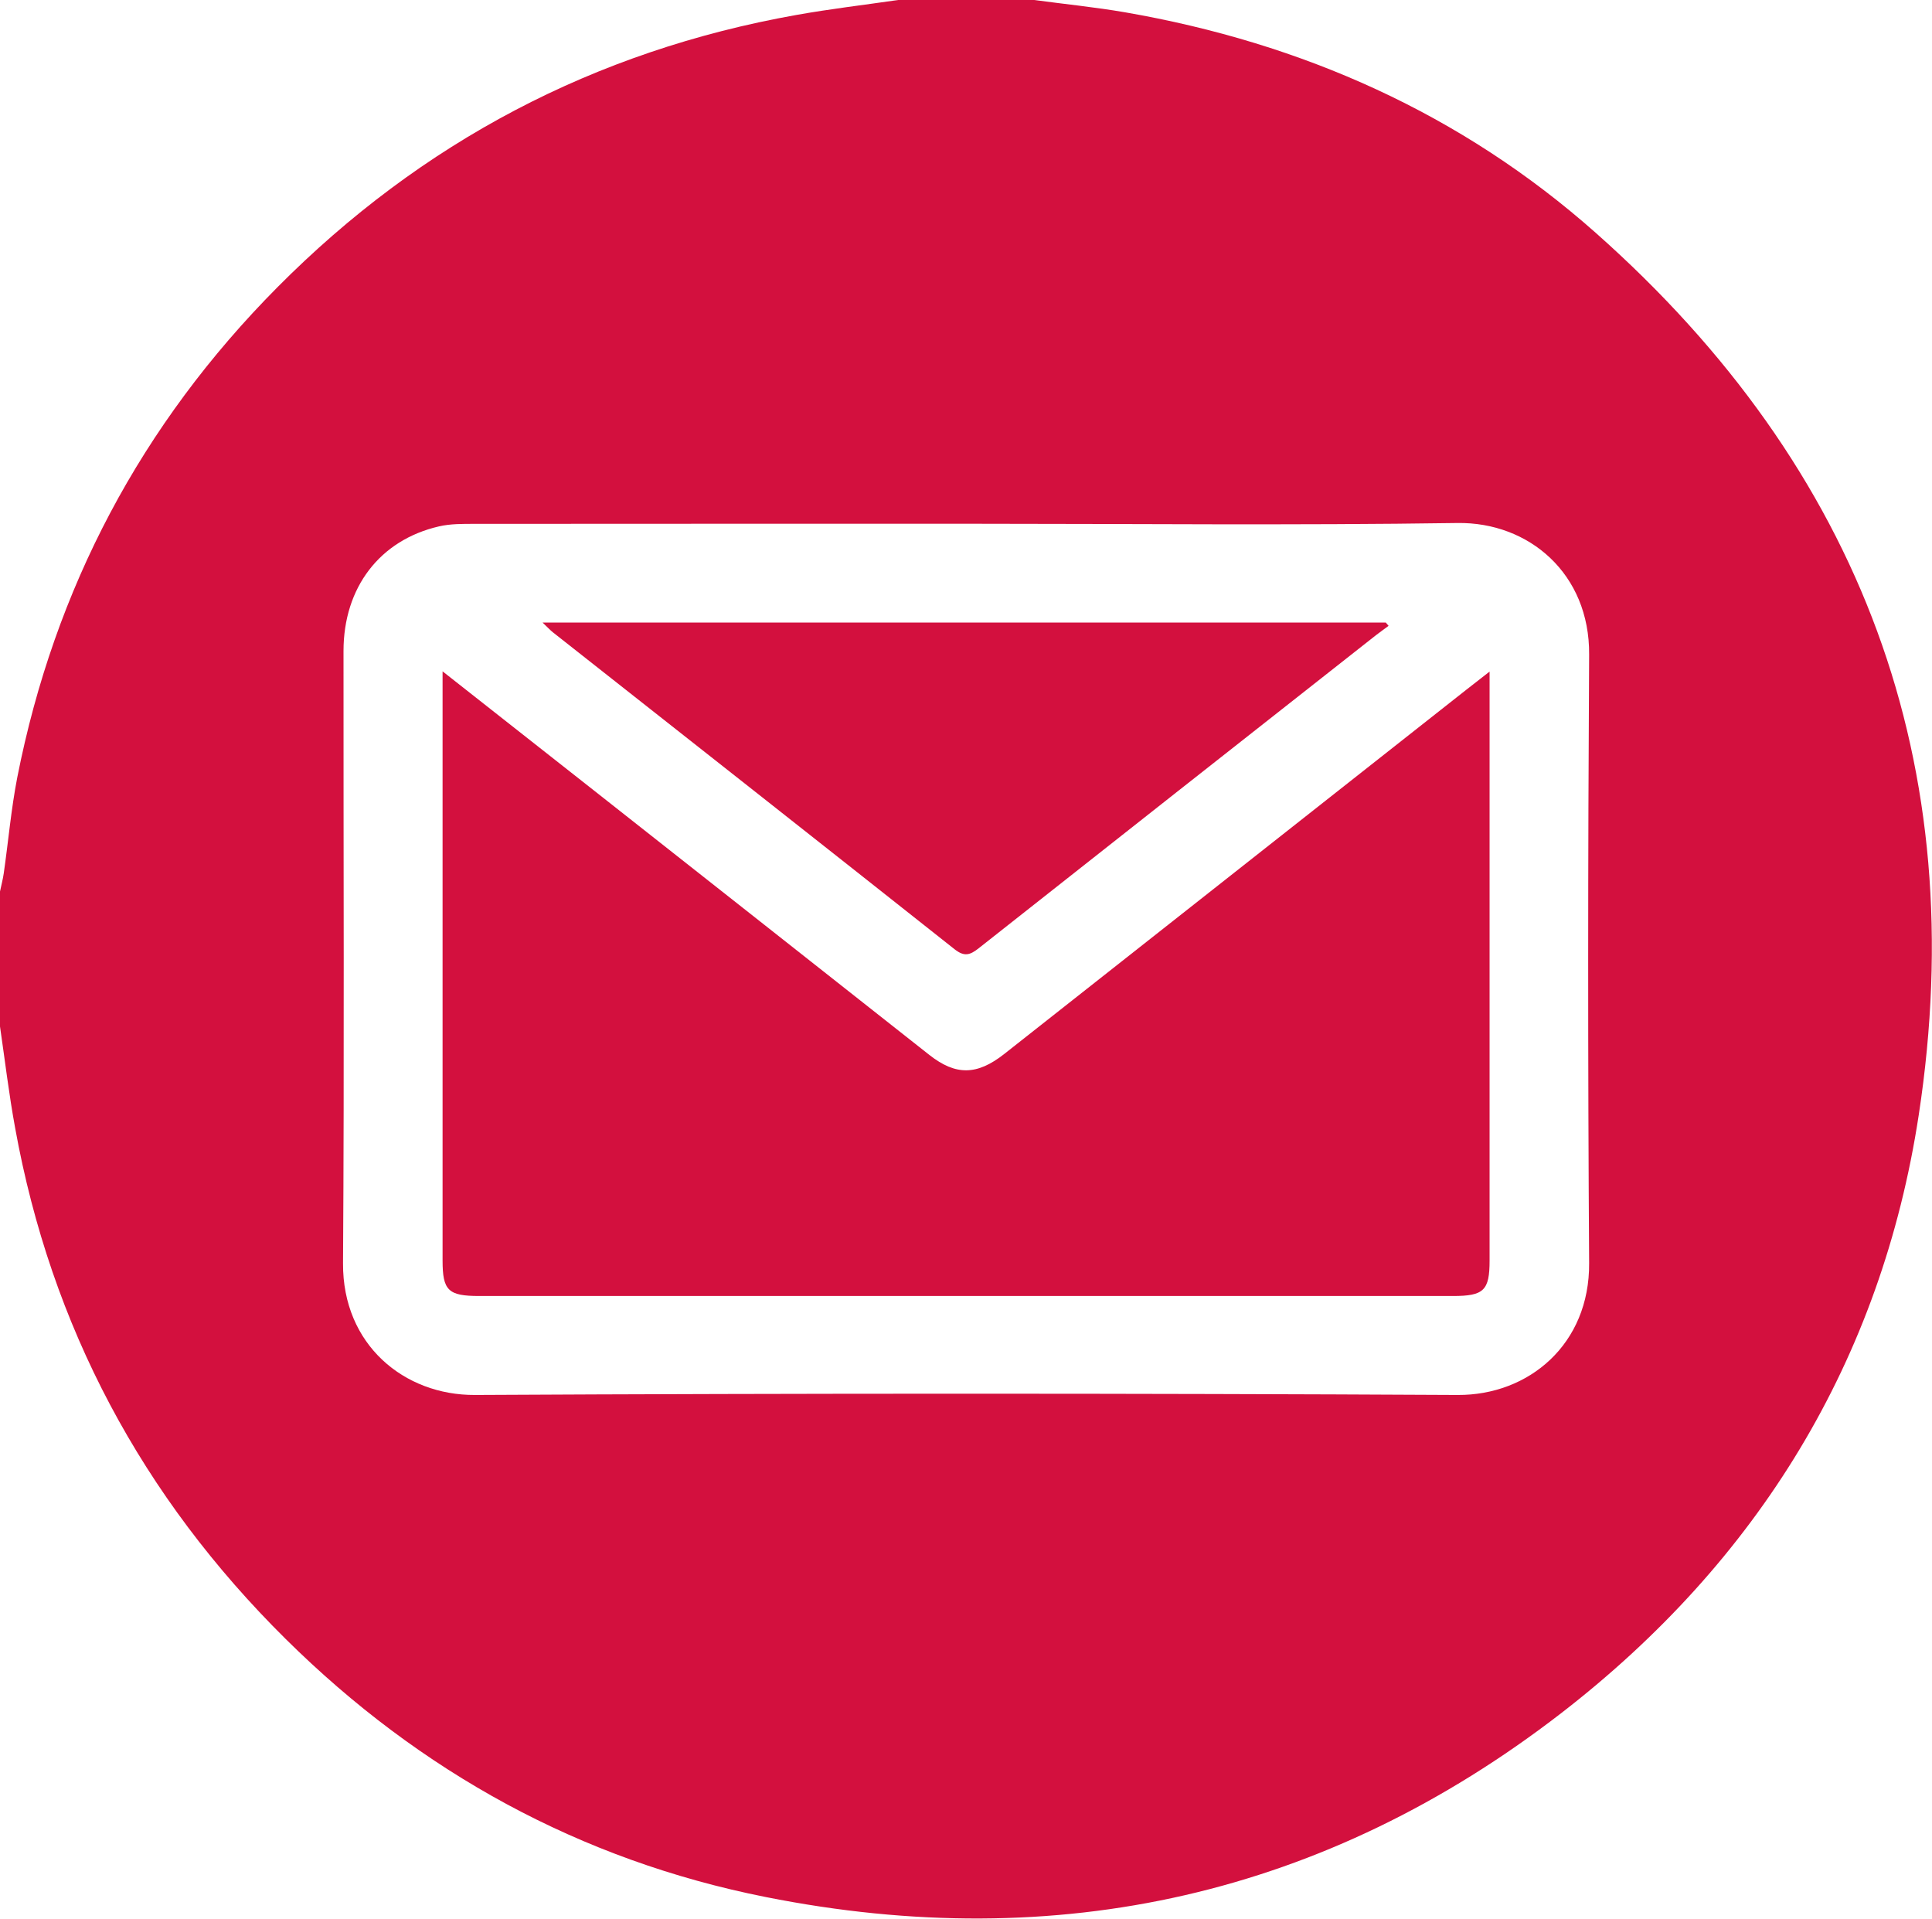 <?xml version="1.0" encoding="UTF-8" standalone="no"?><svg xmlns="http://www.w3.org/2000/svg" xmlns:xlink="http://www.w3.org/1999/xlink" fill="#d3103e" height="1442.8" preserveAspectRatio="xMidYMid meet" version="1" viewBox="19.3 28.7 1452.8 1442.8" width="1452.8" zoomAndPan="magnify"><defs><clipPath id="a"><path d="M 19.293 28.457 L 1472.043 28.457 L 1472.043 1471.457 L 19.293 1471.457 Z M 19.293 28.457"/></clipPath></defs><g clip-path="url(#a)" id="change1_3"><path d="M 1219.277 203.809 C 1118.316 114.289 998.617 61.07 865.367 37.965 C 842.719 34.055 819.707 31.777 796.875 28.688 L 694.734 28.688 C 669.176 32.414 643.434 35.418 618.055 39.965 C 466.16 66.984 336.094 135.762 227.945 244.652 C 125.531 347.816 60.312 470.992 32.301 613.184 C 27.66 637.016 25.57 661.398 22.113 685.414 C 21.477 689.961 20.203 694.512 19.293 699.059 L 19.293 800.492 C 23.023 825.965 26.023 851.527 30.664 876.727 C 57.676 1026.105 126.168 1154.285 234.223 1261.176 C 335.094 1360.973 455.52 1427.383 595.227 1455.129 C 815.066 1498.887 1015.988 1453.766 1193.262 1316.852 C 1341.43 1202.316 1434.023 1051.395 1462.129 867.086 C 1502.332 603.902 1419.469 381.293 1219.277 203.809 Z M 1115.496 1077.594 C 869.094 1076.32 622.785 1076.32 376.387 1077.594 C 323.27 1077.867 276.879 1039.84 277.246 978.617 C 278.246 825.148 277.516 671.676 277.609 518.207 C 277.609 470.445 304.895 434.785 349.371 424.504 C 358.012 422.504 367.199 422.594 376.113 422.594 C 499.539 422.504 622.969 422.504 746.395 422.504 C 869.367 422.504 992.34 423.777 1115.223 421.957 C 1168.977 421.141 1214.727 460.074 1214.273 520.844 C 1213.363 673.406 1213.273 825.875 1214.273 978.434 C 1214.727 1039.57 1168.797 1077.867 1115.496 1077.594 Z M 1115.496 1077.594"/></g><g id="change1_1"><path d="M 1139.418 533.672 L 1139.418 549.773 C 1139.418 692.055 1139.418 834.246 1139.418 976.523 C 1139.418 999.086 1135.051 1003.18 1111.855 1003.18 C 867.82 1003.18 623.785 1003.18 379.66 1003.18 C 356.375 1003.18 352.102 999.086 352.102 976.523 C 352.102 834.246 352.102 692.055 352.102 549.773 L 352.102 533.492 C 392.031 564.965 429.051 594.078 466.07 623.188 C 550.203 689.418 634.156 755.734 718.199 821.965 C 738.027 837.52 753.945 837.336 774.41 821.234 C 890.289 729.898 1006.168 638.562 1122.043 547.227 C 1126.863 543.406 1131.684 539.676 1139.418 533.672 Z M 1139.418 533.672"/></g><g id="change1_2"><path d="M 1063.469 499.285 C 1060.285 501.648 1057.102 503.926 1054.008 506.289 C 954.41 584.707 854.723 663.125 755.219 741.727 C 748.762 746.82 744.484 748.277 737.117 742.453 C 636.703 662.945 535.922 583.617 435.234 504.289 C 433.145 502.652 431.324 500.648 427.32 496.828 L 1061.375 496.828 C 1062.105 497.648 1062.742 498.465 1063.469 499.285 Z M 1063.469 499.285"/></g></svg>